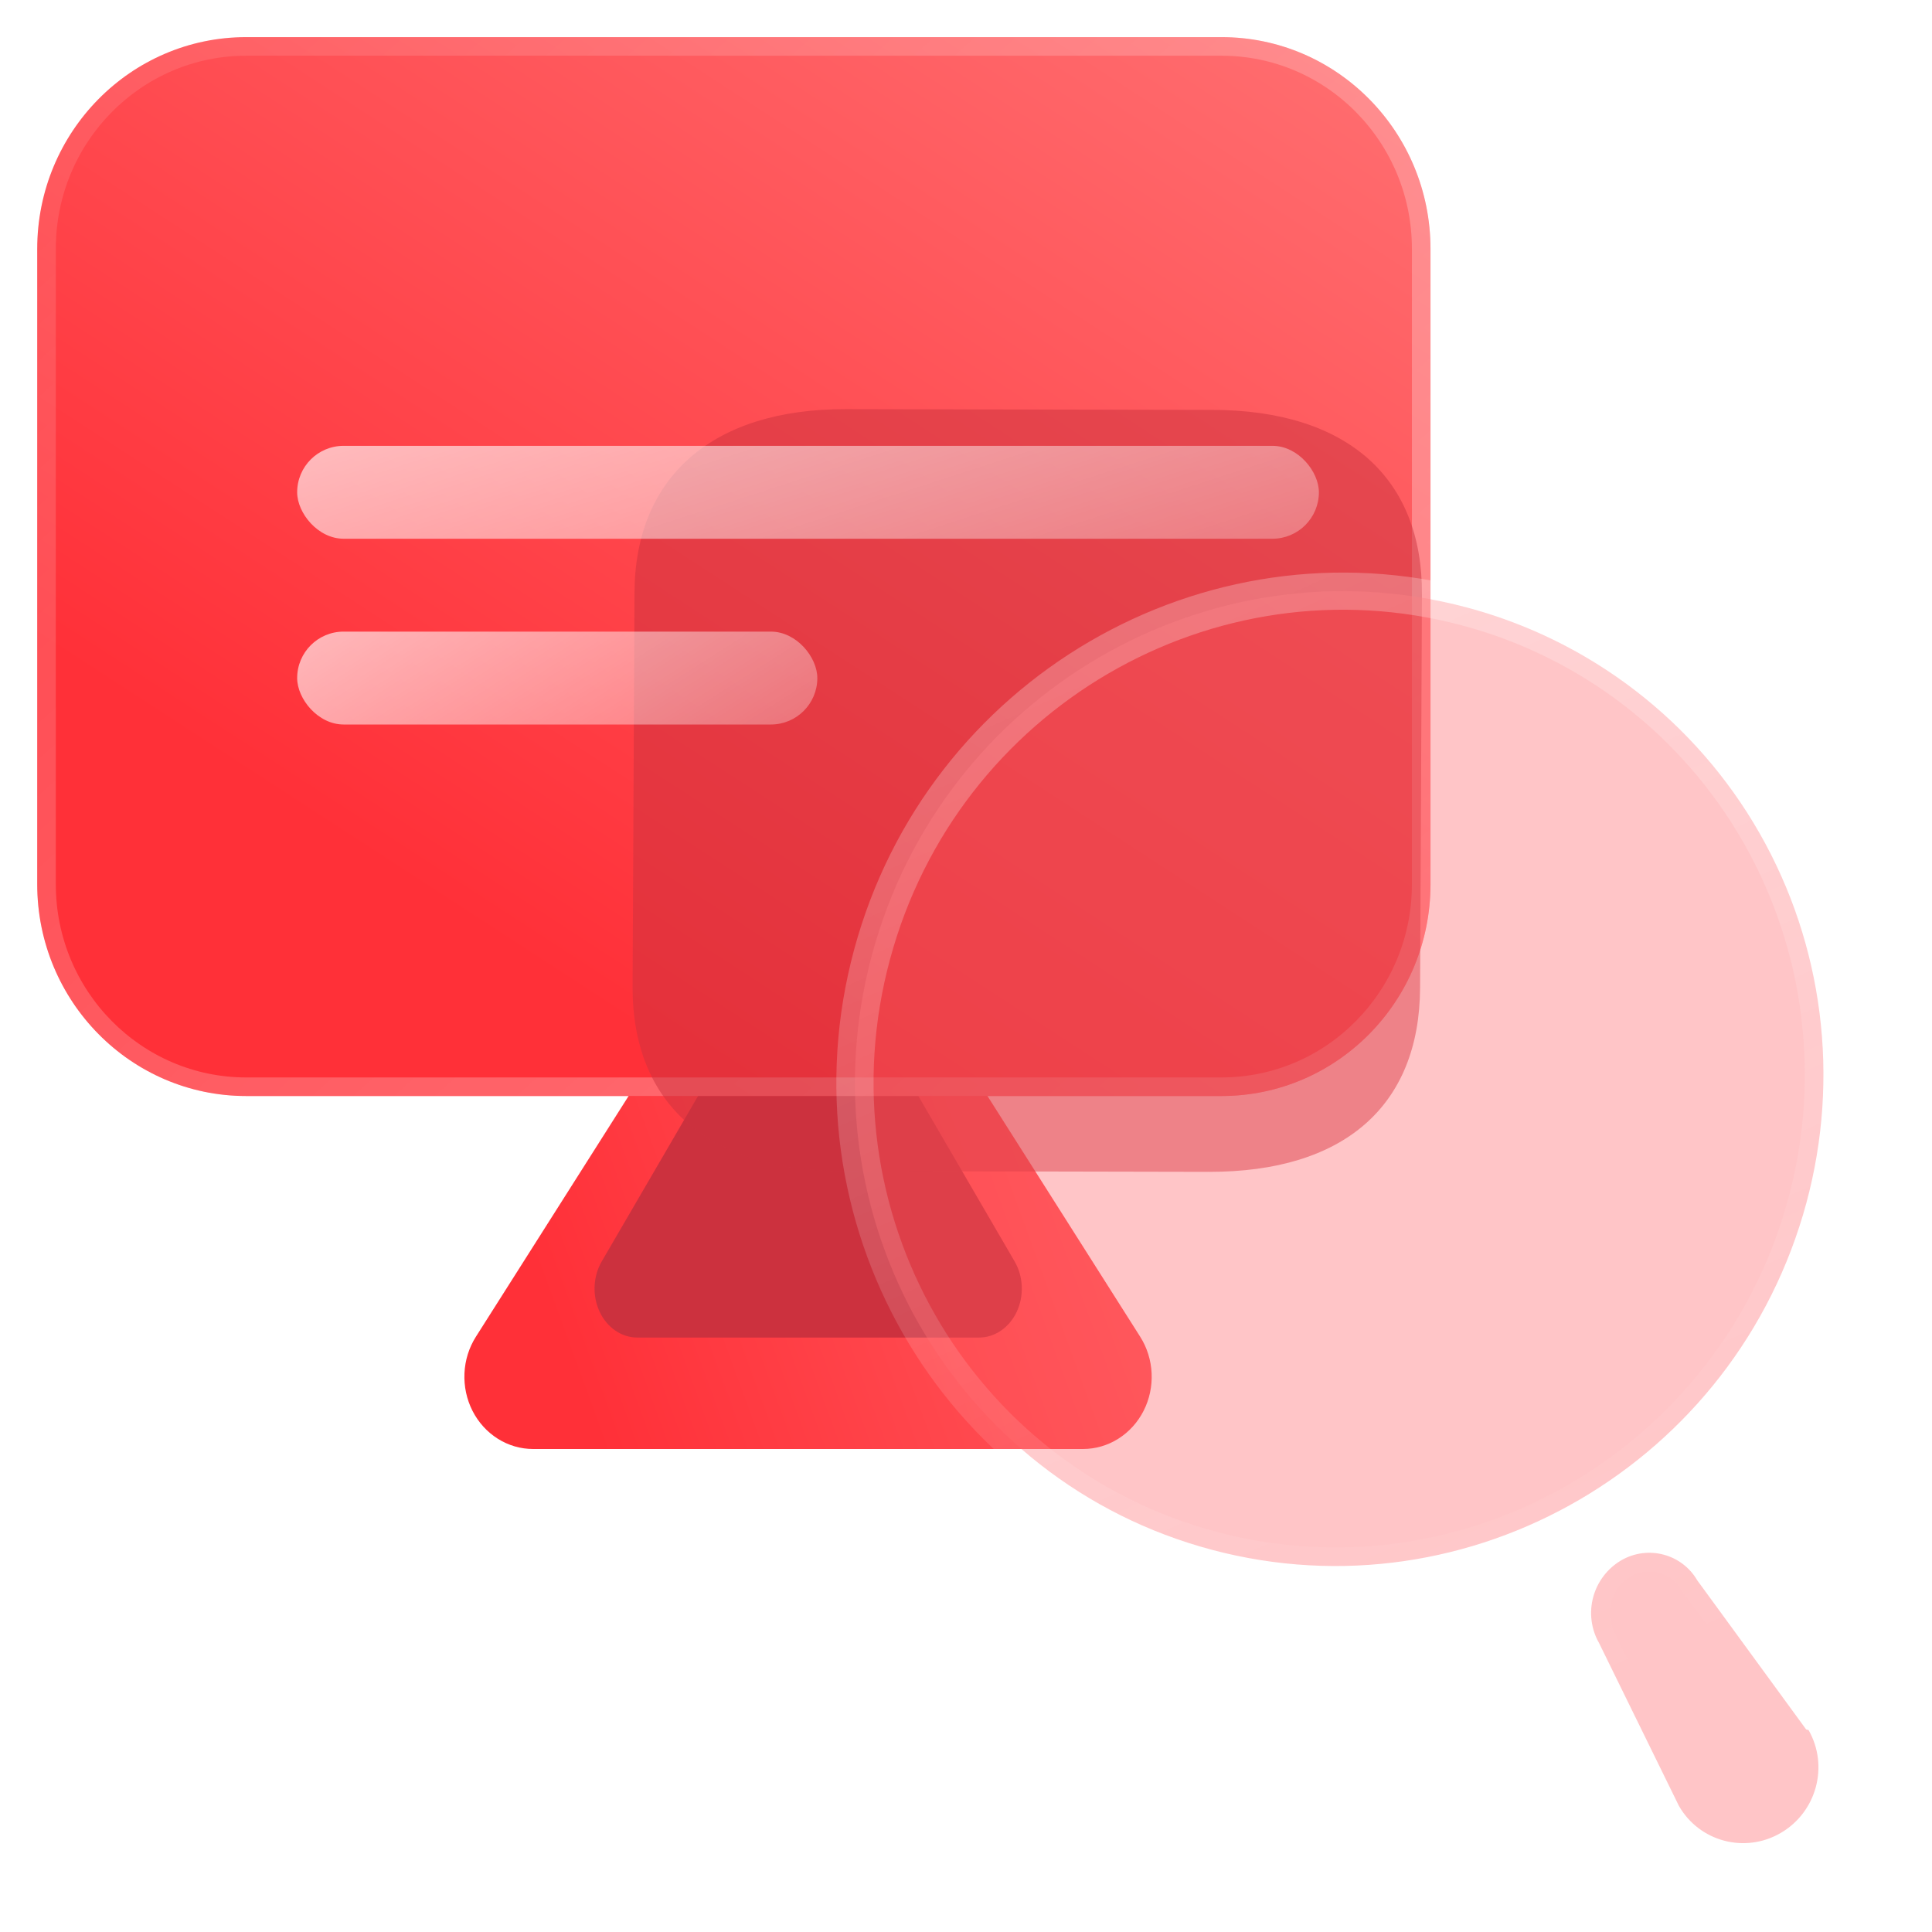 <svg width="64" height="64" viewBox="0 0 64 64" fill="none" xmlns="http://www.w3.org/2000/svg">
<g clip-path="url(#clip0_3863_10362)">
<path d="M35.875 48H17.66C17.248 48 16.843 47.883 16.49 47.66C16.136 47.437 15.847 47.118 15.652 46.736C15.458 46.354 15.366 45.924 15.386 45.491C15.405 45.058 15.537 44.639 15.766 44.279L24.873 29.922C25.093 29.612 25.379 29.36 25.708 29.187C26.037 29.013 26.399 28.923 26.767 28.923C27.135 28.923 27.498 29.013 27.827 29.187C28.156 29.36 28.442 29.612 28.662 29.922L37.769 44.279C37.998 44.639 38.129 45.058 38.149 45.491C38.169 45.924 38.077 46.354 37.883 46.736C37.688 47.118 37.399 47.437 37.045 47.66C36.692 47.883 36.287 48 35.875 48V48Z" fill="url(#paint0_linear_3863_10362)"/>
<g filter="url(#filter0_f_3863_10362)">
<path d="M32.434 44.308H21.111C20.855 44.308 20.603 44.228 20.383 44.077C20.163 43.926 19.984 43.71 19.863 43.452C19.742 43.193 19.684 42.901 19.697 42.608C19.709 42.315 19.791 42.031 19.933 41.787L25.595 32.061C25.731 31.851 25.909 31.681 26.113 31.563C26.318 31.446 26.544 31.385 26.772 31.385C27.001 31.385 27.227 31.446 27.431 31.563C27.635 31.681 27.813 31.851 27.95 32.061L33.611 41.787C33.753 42.031 33.835 42.315 33.847 42.608C33.86 42.901 33.803 43.193 33.682 43.452C33.561 43.71 33.381 43.926 33.161 44.077C32.941 44.228 32.69 44.308 32.434 44.308V44.308Z" fill="#CC313E"/>
</g>
<g filter="url(#filter1_bii_3863_10362)">
<path d="M42.926 6.154H10.618C6.795 6.154 3.695 9.295 3.695 13.169V34.215C3.695 38.09 6.795 41.231 10.618 41.231H42.926C46.75 41.231 49.849 38.09 49.849 34.215V13.169C49.849 9.295 46.75 6.154 42.926 6.154Z" fill="url(#paint1_linear_3863_10362)"/>
<path d="M10.618 6.462H42.926C46.576 6.462 49.541 9.461 49.541 13.169V34.215C49.541 37.924 46.576 40.923 42.926 40.923H10.618C6.969 40.923 4.003 37.924 4.003 34.215V13.169C4.003 9.461 6.969 6.462 10.618 6.462Z" stroke="url(#paint2_linear_3863_10362)" stroke-opacity="0.7" stroke-width="0.615"/>
</g>
<g opacity="0.5" filter="url(#filter2_f_3863_10362)">
<path d="M40.164 13.578L28.018 13.553C23.612 13.544 21.036 15.785 21.018 19.634L20.955 32.671C20.936 36.584 23.491 38.785 27.896 38.794L40.043 38.819C44.52 38.828 47.023 36.638 47.042 32.725L47.104 19.688C47.123 15.839 44.641 13.587 40.164 13.578Z" fill="#CC313E"/>
</g>
<g filter="url(#filter3_b_3863_10362)">
<rect x="9.844" y="14.769" width="33.846" height="3.077" rx="1.538" fill="url(#paint3_linear_3863_10362)"/>
</g>
<g filter="url(#filter4_b_3863_10362)">
<rect x="9.844" y="20.923" width="17.231" height="3.077" rx="1.538" fill="url(#paint4_linear_3863_10362)"/>
</g>
<g filter="url(#filter5_b_3863_10362)">
<g filter="url(#filter6_b_3863_10362)">
<mask id="path-8-outside-1_3863_10362" maskUnits="userSpaceOnUse" x="22.238" y="14.777" width="47.845" height="47.685" fill="black">
<rect fill="white" x="22.238" y="14.777" width="47.845" height="47.685"/>
<path fill-rule="evenodd" clip-rule="evenodd" d="M28.889 31.615C31.217 22.994 40.033 17.847 48.58 20.12C52.684 21.211 56.176 23.902 58.288 27.601C60.399 31.3 60.958 35.704 59.84 39.844C57.511 48.465 48.695 53.612 40.149 51.34C31.602 49.068 26.561 40.237 28.889 31.615ZM56.225 52.352L59.831 57.29L59.911 57.311C60.59 58.5 60.178 60.025 58.991 60.718C57.805 61.41 56.293 61.008 55.615 59.82L52.971 54.428C52.708 53.968 52.638 53.421 52.777 52.906C52.916 52.391 53.253 51.951 53.712 51.684C54.596 51.178 55.714 51.475 56.225 52.352Z"/>
</mask>
<path fill-rule="evenodd" clip-rule="evenodd" d="M28.889 31.615C31.217 22.994 40.033 17.847 48.58 20.12C52.684 21.211 56.176 23.902 58.288 27.601C60.399 31.3 60.958 35.704 59.84 39.844C57.511 48.465 48.695 53.612 40.149 51.34C31.602 49.068 26.561 40.237 28.889 31.615ZM56.225 52.352L59.831 57.29L59.911 57.311C60.59 58.5 60.178 60.025 58.991 60.718C57.805 61.41 56.293 61.008 55.615 59.82L52.971 54.428C52.708 53.968 52.638 53.421 52.777 52.906C52.916 52.391 53.253 51.951 53.712 51.684C54.596 51.178 55.714 51.475 56.225 52.352Z" fill="#FF5B5E" fill-opacity="0.35"/>
<path d="M48.58 20.12L48.42 20.714L48.58 20.12ZM28.889 31.615L28.294 31.457L28.889 31.615ZM58.288 27.601L57.752 27.907L57.752 27.907L58.288 27.601ZM59.84 39.844L60.434 40.002L60.434 40.002L59.84 39.844ZM40.149 51.34L40.309 50.746L40.309 50.746L40.149 51.34ZM59.831 57.29L59.333 57.653C59.416 57.767 59.535 57.848 59.671 57.884L59.831 57.29ZM56.225 52.352L55.692 52.662C55.703 52.68 55.715 52.698 55.727 52.715L56.225 52.352ZM59.911 57.311L60.447 57.006C60.365 56.863 60.23 56.759 60.071 56.717L59.911 57.311ZM58.991 60.718L58.682 60.187L58.991 60.718ZM55.615 59.82L55.061 60.091C55.067 60.103 55.073 60.114 55.079 60.125L55.615 59.82ZM52.971 54.428L53.525 54.156C53.519 54.145 53.513 54.133 53.506 54.121L52.971 54.428ZM52.777 52.906L53.372 53.064L52.777 52.906ZM53.712 51.684L53.407 51.15L53.404 51.153L53.712 51.684ZM48.74 19.525C39.86 17.164 30.71 22.513 28.294 31.457L29.484 31.774C31.725 23.475 40.207 18.53 48.42 20.714L48.74 19.525ZM58.823 27.295C56.631 23.455 53.004 20.659 48.74 19.525L48.42 20.714C52.364 21.762 55.722 24.349 57.752 27.907L58.823 27.295ZM60.434 40.002C61.594 35.707 61.016 31.136 58.823 27.295L57.752 27.907C59.783 31.464 60.321 35.701 59.245 39.686L60.434 40.002ZM39.989 51.934C48.869 54.295 58.019 48.946 60.434 40.002L59.245 39.686C57.004 47.984 48.522 52.929 40.309 50.746L39.989 51.934ZM28.294 31.457C25.879 40.401 31.108 49.573 39.989 51.934L40.309 50.746C32.096 48.562 27.243 40.072 29.484 31.774L28.294 31.457ZM60.329 56.927L56.723 51.989L55.727 52.715L59.333 57.653L60.329 56.927ZM60.071 56.717L59.991 56.696L59.671 57.884L59.751 57.906L60.071 56.717ZM59.301 61.248C60.779 60.385 61.292 58.487 60.447 57.006L59.376 57.617C59.887 58.513 59.576 59.665 58.682 60.187L59.301 61.248ZM55.079 60.125C55.927 61.611 57.819 62.113 59.301 61.248L58.682 60.187C57.791 60.707 56.659 60.406 56.15 59.514L55.079 60.125ZM52.418 54.7L55.061 60.091L56.168 59.548L53.525 54.156L52.418 54.7ZM52.182 52.747C52.001 53.418 52.092 54.133 52.436 54.735L53.506 54.121C53.324 53.803 53.275 53.423 53.372 53.064L52.182 52.747ZM53.404 51.153C52.802 51.502 52.364 52.076 52.182 52.747L53.372 53.064C53.468 52.705 53.703 52.4 54.021 52.215L53.404 51.153ZM56.758 52.041C56.077 50.873 54.585 50.477 53.407 51.15L54.017 52.217C54.608 51.879 55.352 52.077 55.692 52.662L56.758 52.041Z" fill="url(#paint5_linear_3863_10362)" mask="url(#path-8-outside-1_3863_10362)"/>
</g>
</g>
</g>
<defs>
<filter id="filter0_f_3863_10362" x="9.849" y="21.538" width="33.849" height="32.615" filterUnits="userSpaceOnUse" color-interpolation-filters="sRGB">
<feFlood flood-opacity="0" result="BackgroundImageFix"/>
<feBlend mode="normal" in="SourceGraphic" in2="BackgroundImageFix" result="shape"/>
<feGaussianBlur stdDeviation="4.923" result="effect1_foregroundBlur_3863_10362"/>
</filter>
<filter id="filter1_bii_3863_10362" x="1.234" y="3.692" width="51.079" height="40" filterUnits="userSpaceOnUse" color-interpolation-filters="sRGB">
<feFlood flood-opacity="0" result="BackgroundImageFix"/>
<feGaussianBlur in="BackgroundImageFix" stdDeviation="1.231"/>
<feComposite in2="SourceAlpha" operator="in" result="effect1_backgroundBlur_3863_10362"/>
<feBlend mode="normal" in="SourceGraphic" in2="effect1_backgroundBlur_3863_10362" result="shape"/>
<feColorMatrix in="SourceAlpha" type="matrix" values="0 0 0 0 0 0 0 0 0 0 0 0 0 0 0 0 0 0 127 0" result="hardAlpha"/>
<feOffset dy="-2.462"/>
<feGaussianBlur stdDeviation="1.231"/>
<feComposite in2="hardAlpha" operator="arithmetic" k2="-1" k3="1"/>
<feColorMatrix type="matrix" values="0 0 0 0 1 0 0 0 0 1 0 0 0 0 1 0 0 0 0.05 0"/>
<feBlend mode="normal" in2="shape" result="effect2_innerShadow_3863_10362"/>
<feColorMatrix in="SourceAlpha" type="matrix" values="0 0 0 0 0 0 0 0 0 0 0 0 0 0 0 0 0 0 127 0" result="hardAlpha"/>
<feOffset dx="-2.462" dy="-2.462"/>
<feGaussianBlur stdDeviation="1.231"/>
<feComposite in2="hardAlpha" operator="arithmetic" k2="-1" k3="1"/>
<feColorMatrix type="matrix" values="0 0 0 0 1 0 0 0 0 1 0 0 0 0 1 0 0 0 0.05 0"/>
<feBlend mode="normal" in2="effect2_innerShadow_3863_10362" result="effect3_innerShadow_3863_10362"/>
</filter>
<filter id="filter2_f_3863_10362" x="10.948" y="3.548" width="46.158" height="45.276" filterUnits="userSpaceOnUse" color-interpolation-filters="sRGB">
<feFlood flood-opacity="0" result="BackgroundImageFix"/>
<feBlend mode="normal" in="SourceGraphic" in2="BackgroundImageFix" result="shape"/>
<feGaussianBlur stdDeviation="5.002" result="effect1_foregroundBlur_3863_10362"/>
</filter>
<filter id="filter3_b_3863_10362" x="-0.161" y="4.764" width="53.854" height="23.087" filterUnits="userSpaceOnUse" color-interpolation-filters="sRGB">
<feFlood flood-opacity="0" result="BackgroundImageFix"/>
<feGaussianBlur in="BackgroundImageFix" stdDeviation="5.002"/>
<feComposite in2="SourceAlpha" operator="in" result="effect1_backgroundBlur_3863_10362"/>
<feBlend mode="normal" in="SourceGraphic" in2="effect1_backgroundBlur_3863_10362" result="shape"/>
</filter>
<filter id="filter4_b_3863_10362" x="-0.161" y="10.918" width="37.244" height="23.087" filterUnits="userSpaceOnUse" color-interpolation-filters="sRGB">
<feFlood flood-opacity="0" result="BackgroundImageFix"/>
<feGaussianBlur in="BackgroundImageFix" stdDeviation="5.002"/>
<feComposite in2="SourceAlpha" operator="in" result="effect1_backgroundBlur_3863_10362"/>
<feBlend mode="normal" in="SourceGraphic" in2="effect1_backgroundBlur_3863_10362" result="shape"/>
</filter>
<filter id="filter5_b_3863_10362" x="12.934" y="4.198" width="62.851" height="72.243" filterUnits="userSpaceOnUse" color-interpolation-filters="sRGB">
<feFlood flood-opacity="0" result="BackgroundImageFix"/>
<feGaussianBlur in="BackgroundImageFix" stdDeviation="7.385"/>
<feComposite in2="SourceAlpha" operator="in" result="effect1_backgroundBlur_3863_10362"/>
<feBlend mode="normal" in="SourceGraphic" in2="effect1_backgroundBlur_3863_10362" result="shape"/>
</filter>
<filter id="filter6_b_3863_10362" x="12.934" y="4.198" width="62.851" height="72.243" filterUnits="userSpaceOnUse" color-interpolation-filters="sRGB">
<feFlood flood-opacity="0" result="BackgroundImageFix"/>
<feGaussianBlur in="BackgroundImageFix" stdDeviation="7.385"/>
<feComposite in2="SourceAlpha" operator="in" result="effect1_backgroundBlur_3863_10362"/>
<feBlend mode="normal" in="SourceGraphic" in2="effect1_backgroundBlur_3863_10362" result="shape"/>
</filter>
<linearGradient id="paint0_linear_3863_10362" x1="48.189" y1="35.083" x2="19.045" y2="45.717" gradientUnits="userSpaceOnUse">
<stop stop-color="#FF7072"/>
<stop offset="1" stop-color="#FF3038"/>
</linearGradient>
<linearGradient id="paint1_linear_3863_10362" x1="49.849" y1="6.154" x2="26.971" y2="41.36" gradientUnits="userSpaceOnUse">
<stop stop-color="#FF7072"/>
<stop offset="1" stop-color="#FF3038"/>
</linearGradient>
<linearGradient id="paint2_linear_3863_10362" x1="4.849" y1="11.415" x2="35.684" y2="46.191" gradientUnits="userSpaceOnUse">
<stop stop-color="white" stop-opacity="0.15"/>
<stop offset="1" stop-color="white" stop-opacity="0.44"/>
</linearGradient>
<linearGradient id="paint3_linear_3863_10362" x1="5.613" y1="7.077" x2="15.674" y2="38.106" gradientUnits="userSpaceOnUse">
<stop stop-color="white" stop-opacity="0.88"/>
<stop offset="1" stop-color="white" stop-opacity="0"/>
</linearGradient>
<linearGradient id="paint4_linear_3863_10362" x1="7.69" y1="13.231" x2="23.228" y2="37.626" gradientUnits="userSpaceOnUse">
<stop stop-color="white" stop-opacity="0.88"/>
<stop offset="1" stop-color="white" stop-opacity="0"/>
</linearGradient>
<linearGradient id="paint5_linear_3863_10362" x1="37.718" y1="21.724" x2="53.031" y2="56.317" gradientUnits="userSpaceOnUse">
<stop stop-color="white" stop-opacity="0.25"/>
<stop offset="1" stop-color="white" stop-opacity="0"/>
</linearGradient>
<clipPath id="clip0_3863_10362">
<rect width="64" height="64" fill="white"/>
</clipPath>
</defs>
</svg>
